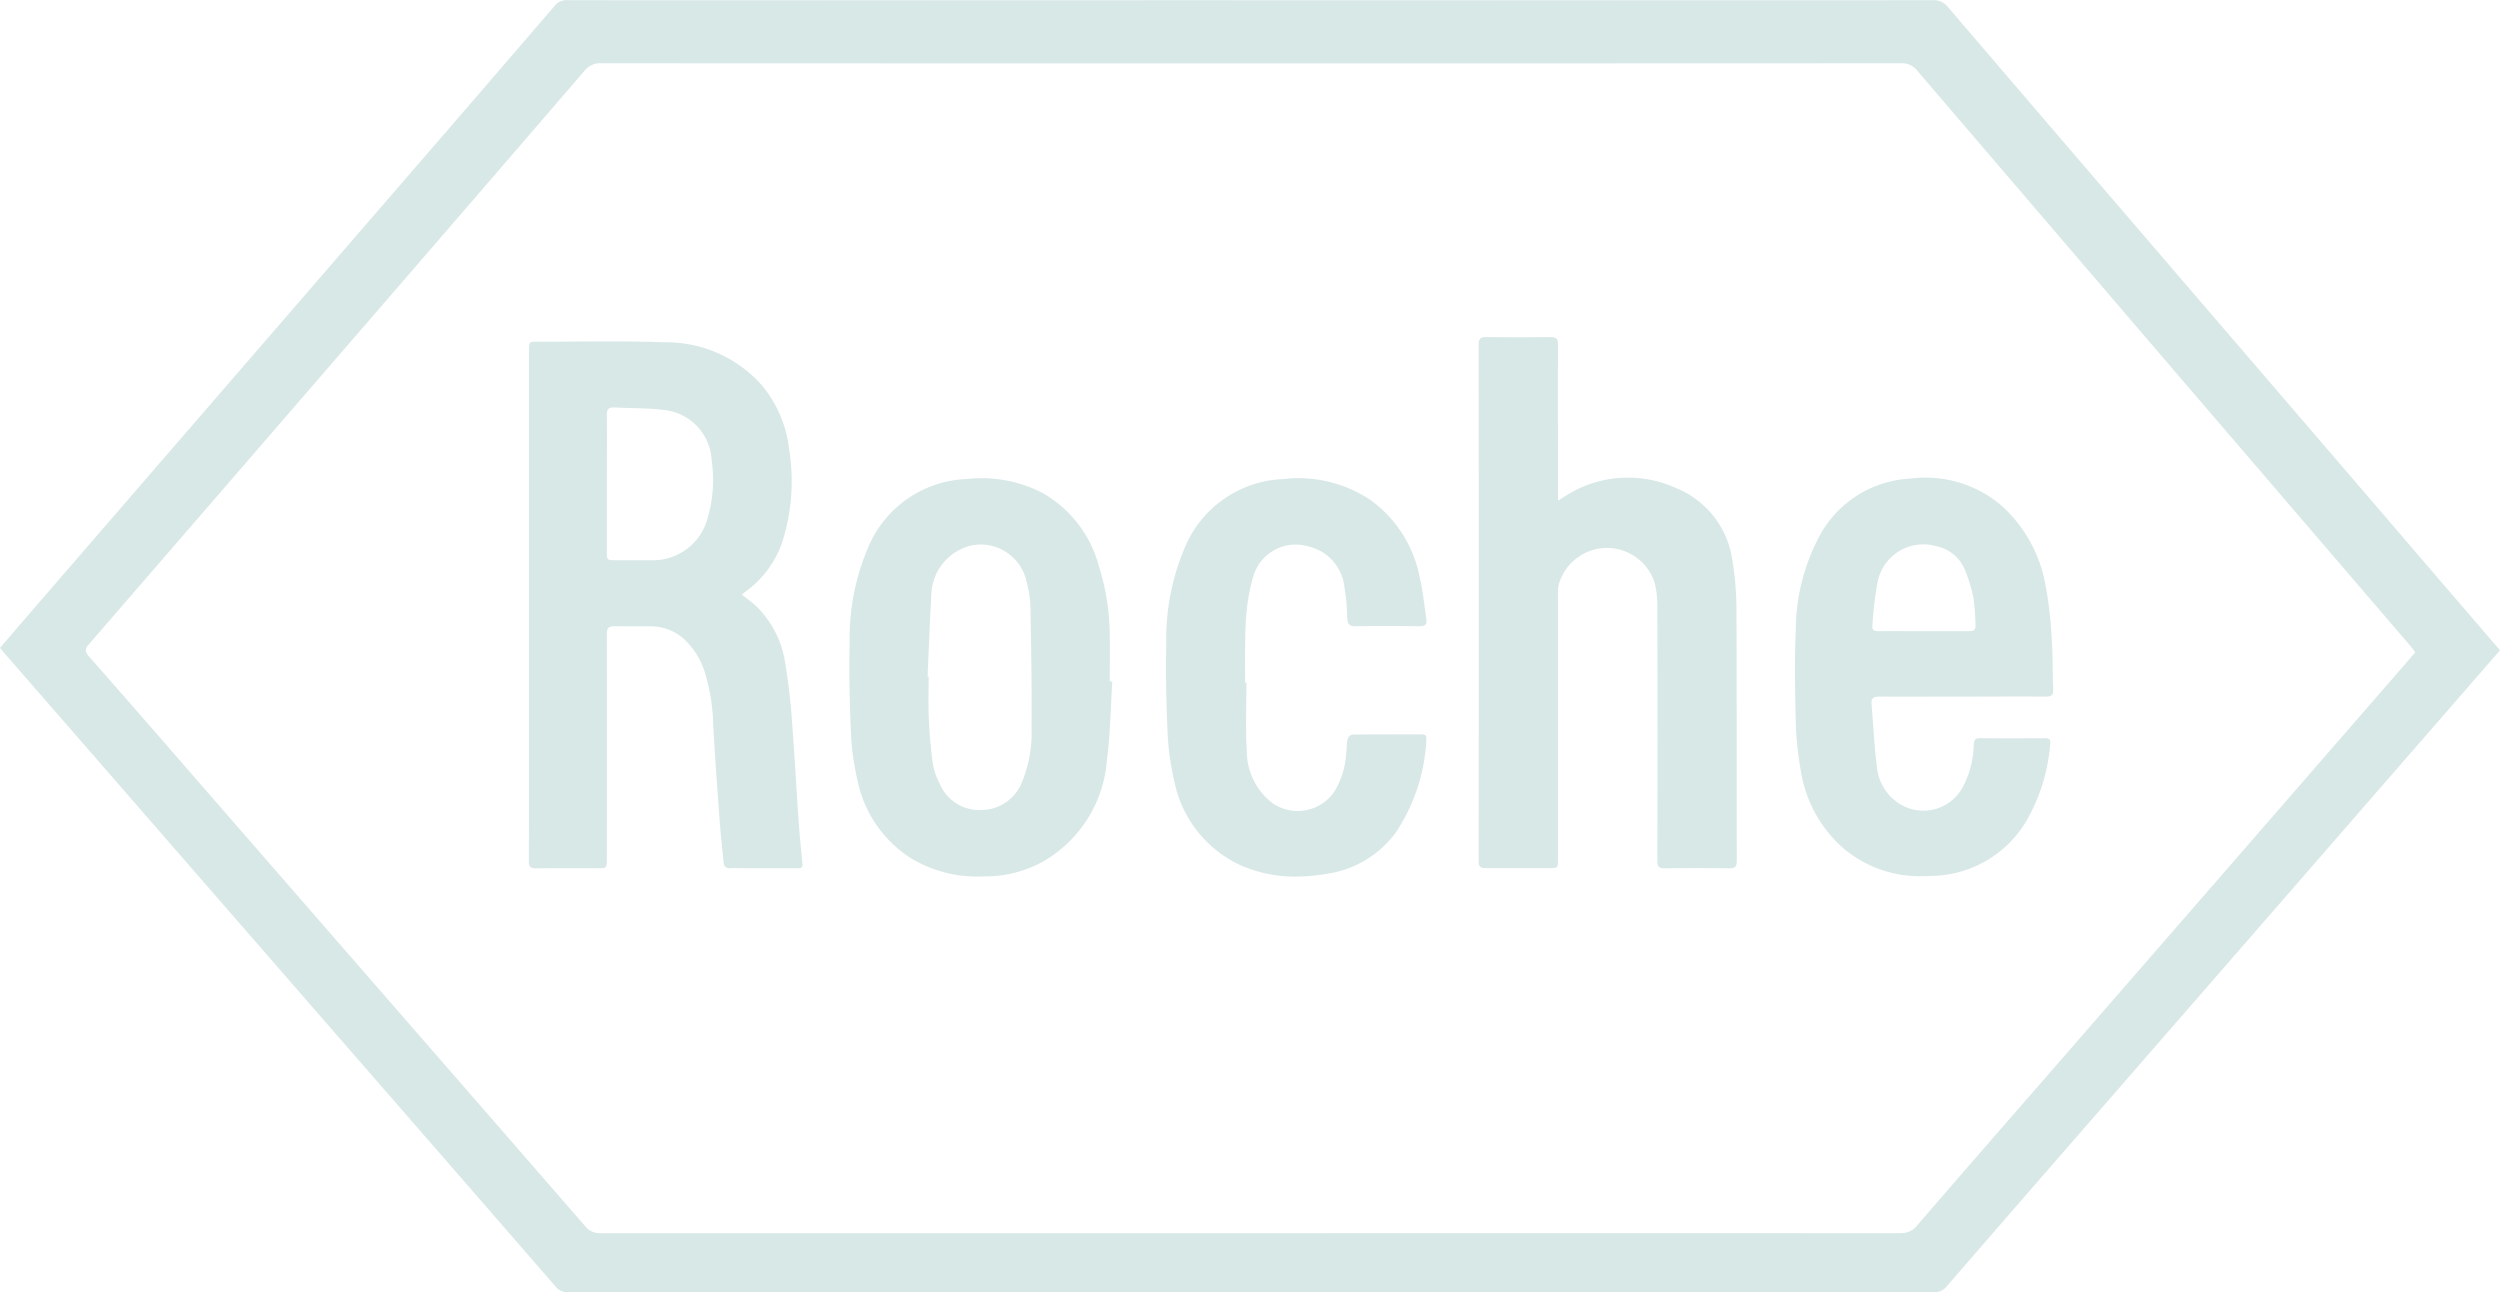 <svg xmlns="http://www.w3.org/2000/svg" width="98.902" height="51.124" viewBox="0 0 98.902 51.124">
  <path id="Path_5151" data-name="Path 5151" d="M821.078,254.783a.6.6,0,0,1-.507-.232q-4.7-5.411-9.41-10.815-4.5-5.171-9-10.344l-3.422-3.929c-.041-.049-.085-.1-.141-.174.4-.463.79-.921,1.186-1.378L808.7,217.6l7.579-8.763q2.135-2.472,4.261-4.946a.592.592,0,0,1,.513-.225q12.2.007,24.4,0,14.8.007,29.6,0a.723.723,0,0,1,.615.283q4.518,5.279,9.044,10.548l8.141,9.477c1.541,1.8,3.082,3.593,4.647,5.411l-1.731,1.991-8.338,9.582q-4.137,4.755-8.27,9.5-1.778,2.045-3.552,4.092a.6.6,0,0,1-.507.232q-27.013,0-54.023,0M873.8,252.44a.759.759,0,0,0,.639-.3q2.279-2.639,4.572-5.264l7.569-8.7,6.258-7.2c.436-.5.871-1,1.311-1.513-.089-.114-.16-.21-.238-.3l-8.658-10.089q-5.407-6.307-10.807-12.617a.754.754,0,0,0-.638-.294q-25.723.012-51.446,0a.76.76,0,0,0-.638.294q-4.525,5.253-9.064,10.5-5.273,6.1-10.548,12.194c-.154.179-.165.286,0,.472q2.14,2.433,4.262,4.882l6.977,8.016q4.2,4.819,8.389,9.64a.741.741,0,0,0,.618.286h24.73q13.355-.007,26.711,0m-25.93-14.472a4.666,4.666,0,0,1-2.822-3.444,10.132,10.132,0,0,1-.261-1.937c-.052-1.154-.076-2.31-.05-3.464a9.241,9.241,0,0,1,.772-3.9,4.4,4.4,0,0,1,3.847-2.617,5.133,5.133,0,0,1,3.455.825,4.9,4.9,0,0,1,1.948,3.048c.131.541.182,1.1.266,1.651.035.217-.036.3-.278.3-.84-.015-1.679-.018-2.52,0-.267,0-.318-.109-.331-.333a8.209,8.209,0,0,0-.114-1.232,1.85,1.85,0,0,0-1.445-1.6,1.743,1.743,0,0,0-2.156,1.189,6.905,6.905,0,0,0-.264,1.387c-.055.469-.052.945-.061,1.418s0,.932,0,1.4h.053c0,.9-.043,1.795.013,2.688a2.592,2.592,0,0,0,1.048,2.1,1.754,1.754,0,0,0,2.43-.5l.01-.015a3.263,3.263,0,0,0,.435-1.368c.029-.221.025-.448.064-.667a.263.263,0,0,1,.179-.184c.917-.011,1.835-.007,2.754-.009.131,0,.2.045.184.181a7.2,7.2,0,0,1-1.214,3.707,4.079,4.079,0,0,1-2.63,1.613,7.374,7.374,0,0,1-1.323.126,5.208,5.208,0,0,1-1.989-.37m-13.127-.291a4.768,4.768,0,0,1-2.216-3.123,10.108,10.108,0,0,1-.266-1.934c-.053-1.187-.076-2.379-.05-3.568a9.118,9.118,0,0,1,.768-3.82,4.4,4.4,0,0,1,3.847-2.62,5.275,5.275,0,0,1,3.014.548,4.732,4.732,0,0,1,2.238,2.926,9.143,9.143,0,0,1,.423,2.667c.008.621,0,1.243,0,1.863h.1c-.067,1.041-.075,2.089-.213,3.117a5.065,5.065,0,0,1-2.519,4.008,4.776,4.776,0,0,1-2.2.59c-.094,0-.187,0-.28.005a5.061,5.061,0,0,1-2.644-.66m2.152-12.4a2.053,2.053,0,0,0-1.455,1.9c-.06,1.084-.1,2.168-.148,3.252h.043c0,.551-.02,1.1.006,1.655.027.591.076,1.185.157,1.771a2.674,2.674,0,0,0,.269.8,1.711,1.711,0,0,0,1.722,1.049,1.74,1.74,0,0,0,1.556-1.148,5.1,5.1,0,0,0,.36-2.1c.014-1.594-.015-3.19-.045-4.786a4.139,4.139,0,0,0-.151-.991,1.861,1.861,0,0,0-1.821-1.477,2.179,2.179,0,0,0-.492.067m34.671,11.989a5.107,5.107,0,0,1-1.728-3.106,12.288,12.288,0,0,1-.2-1.9c-.03-1.232-.053-2.467,0-3.7a7.983,7.983,0,0,1,.966-3.741,4.321,4.321,0,0,1,3.565-2.216,4.625,4.625,0,0,1,3.676,1.129,5.531,5.531,0,0,1,1.658,3.013,15.327,15.327,0,0,1,.255,2.125c.051.686.033,1.379.064,2.068.011.235-.075.291-.3.289-1.1-.01-2.2,0-3.306,0s-2.182.007-3.274,0c-.24,0-.326.069-.307.307.076.855.109,1.717.224,2.568a1.929,1.929,0,0,0,.722,1.252,1.77,1.77,0,0,0,2.488-.281,1.693,1.693,0,0,0,.142-.206,3.679,3.679,0,0,0,.465-1.727c.008-.2.065-.27.27-.268.84.01,1.68.007,2.52,0,.15,0,.261.015.237.207a7.168,7.168,0,0,1-.965,3.106,4.437,4.437,0,0,1-3.692,2.135q-.193.011-.382.011a4.653,4.653,0,0,1-3.1-1.069Zm4.922-8.63c.21.007.275-.069.258-.266a8.918,8.918,0,0,0-.072-1,5.8,5.8,0,0,0-.364-1.2,1.558,1.558,0,0,0-1.11-.892,1.844,1.844,0,0,0-2.286,1.256c-.013.046-.025.092-.035.138a13.688,13.688,0,0,0-.21,1.759c-.021.182.088.209.241.207.6-.006,1.211,0,1.818,0h1.022c.242,0,.49,0,.737,0ZM867,238.013q-1.273-.021-2.545,0c-.235,0-.291-.072-.291-.3q.012-5.048,0-10.095a3.757,3.757,0,0,0-.113-.92,1.98,1.98,0,0,0-3.794.111,2,2,0,0,0-.027.41v10.433c0,.351,0,.351-.354.351h-2.495c-.2,0-.287-.045-.287-.27q.008-10.221,0-20.449c0-.236.083-.292.3-.289q1.272.014,2.545,0c.232,0,.294.075.293.3-.008,1.924,0,3.847,0,5.772v.4c.144-.09.213-.137.286-.18a4.581,4.581,0,0,1,4.37-.325,3.621,3.621,0,0,1,2.245,2.877,12.029,12.029,0,0,1,.159,1.849c.016,3.339.006,6.678.013,10.021,0,.23-.059.307-.288.307Zm-47.481-.3c.009-2.52.006-5.038.006-7.557V217.529c0-.352,0-.353.356-.352.5,0,1,0,1.5-.006,1.165-.007,2.329-.014,3.492.03a5.059,5.059,0,0,1,3.884,1.724,4.781,4.781,0,0,1,1.056,2.492,7.941,7.941,0,0,1-.192,3.43,4.019,4.019,0,0,1-1.548,2.232c-.035.024-.066.056-.125.108.193.152.369.275.528.418a3.918,3.918,0,0,1,1.185,2.3,22.933,22.933,0,0,1,.267,2.278c.1,1.3.17,2.611.26,3.917.041.583.1,1.165.156,1.747.014.164-.087.162-.187.161h-2.142c-.173,0-.348-.012-.52,0a.227.227,0,0,1-.271-.232c-.055-.556-.117-1.111-.159-1.669-.091-1.263-.185-2.524-.253-3.787a7.584,7.584,0,0,0-.323-2.031,3,3,0,0,0-.89-1.4,1.985,1.985,0,0,0-1.294-.451h-.588c-.263,0-.527,0-.79-.006s-.325.083-.323.328q.007,4.438,0,8.877c0,.371,0,.371-.385.371-.8,0-1.593-.007-2.39.006h-.016c-.225,0-.3-.062-.294-.3Zm3.086-17.623c.009.9,0,1.812,0,2.715v2.663c0,.351,0,.353.341.354h1.376a2.242,2.242,0,0,0,2.269-1.658,5.437,5.437,0,0,0,.159-2.3,2.1,2.1,0,0,0-1.789-1.972c-.679-.1-1.376-.073-2.065-.113h-.041c-.2,0-.255.1-.253.306Z" transform="translate(-798.597 -203.66)" fill="#D8E8E7"/>
</svg>
